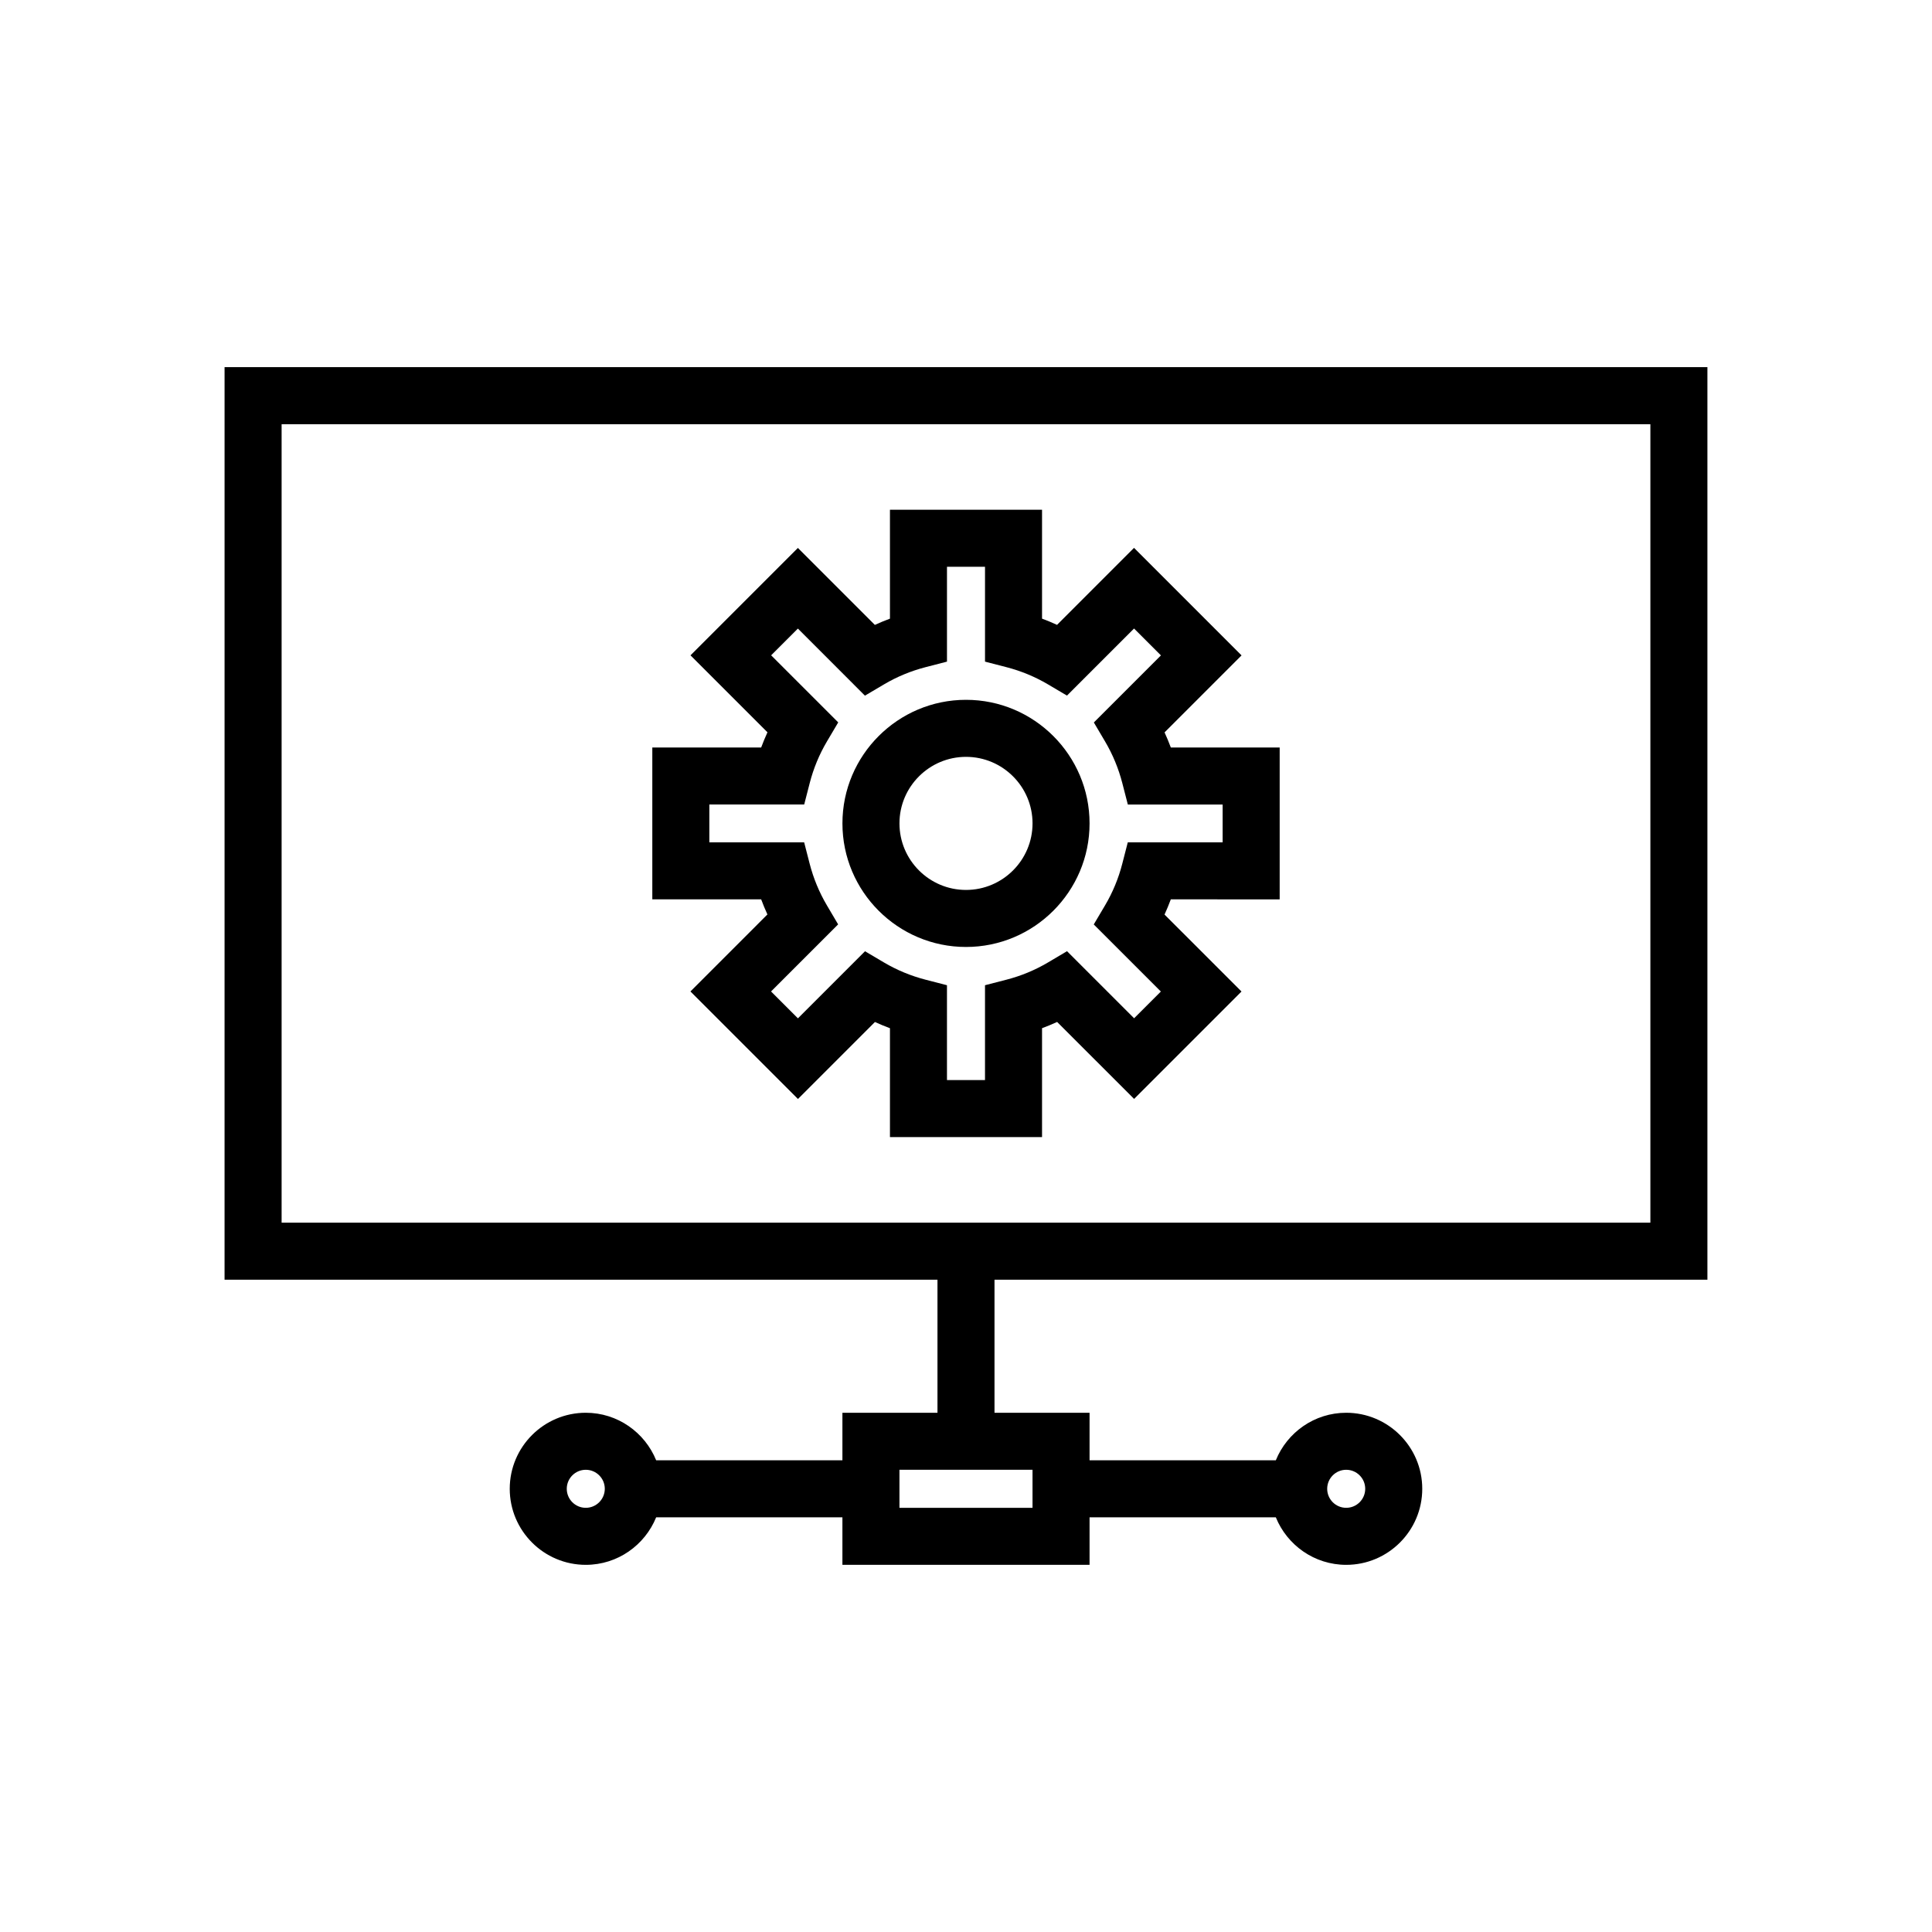 <?xml version="1.0" encoding="UTF-8"?>
<!-- Uploaded to: SVG Repo, www.svgrepo.com, Generator: SVG Repo Mixer Tools -->
<svg fill="#000000" width="800px" height="800px" version="1.1" viewBox="144 144 512 512" xmlns="http://www.w3.org/2000/svg">
 <g>
  <path d="m203.51 483.13h188.93v35.266h-25.191v12.594h-49.359c-3-7.371-10.215-12.594-18.652-12.594-11.113 0-20.152 9.039-20.152 20.152s9.039 20.152 20.152 20.152c8.438 0 15.656-5.223 18.652-12.594l49.359-0.004v12.594h65.496v-12.594h49.359c3 7.375 10.215 12.598 18.656 12.598 11.113 0 20.152-9.039 20.152-20.152s-9.039-20.152-20.152-20.152c-8.438 0-15.656 5.223-18.652 12.594h-49.363v-12.594h-25.191v-35.266h188.93v-241.83l-392.97-0.004zm95.727 60.457c-2.781 0-5.039-2.262-5.039-5.039s2.258-5.039 5.039-5.039 5.039 2.262 5.039 5.039c-0.004 2.777-2.262 5.039-5.039 5.039zm201.52-10.078c2.781 0 5.039 2.262 5.039 5.039s-2.258 5.039-5.039 5.039-5.039-2.262-5.039-5.039 2.258-5.039 5.039-5.039zm-83.129 0v10.078h-35.266v-10.078zm-199-277.09h362.74v211.6l-362.74-0.004z"/>
  <path d="m452.62 338.09 20.402-20.402-28.496-28.5-20.402 20.41c-1.301-0.602-2.625-1.152-3.973-1.652v-28.855h-40.305v28.859c-1.352 0.5-2.691 1.055-4 1.656l-20.398-20.398-28.461 28.461 20.398 20.398c-0.605 1.32-1.16 2.66-1.668 4.027l-28.848-0.004v40.25h28.848c0.5 1.355 1.059 2.688 1.656 4l-20.402 20.406 28.496 28.496 20.402-20.402c1.305 0.598 2.629 1.148 3.977 1.648v28.855h40.305v-28.859c1.352-0.5 2.688-1.055 4-1.656l20.398 20.395 28.461-28.461-20.398-20.395c0.605-1.32 1.16-2.664 1.668-4.031l28.848 0.008v-40.25h-28.848c-0.504-1.359-1.059-2.695-1.66-4.004zm15.391 29.137h-25.137l-1.461 5.676c-1 3.898-2.539 7.609-4.57 11.039l-2.988 5.047 17.785 17.777-7.09 7.086-17.781-17.777-5.043 2.988c-3.43 2.027-7.133 3.566-11.02 4.566l-5.672 1.465v25.137h-10.078v-25.137l-5.668-1.465c-3.883-1.004-7.582-2.535-11.008-4.555l-5.043-2.981-17.777 17.777-7.125-7.125 17.777-17.777-2.977-5.043c-2.027-3.43-3.562-7.141-4.566-11.027l-1.461-5.672h-25.125v-10.023h25.137l1.461-5.676c1-3.891 2.539-7.606 4.57-11.039l2.988-5.047-17.781-17.777 7.09-7.086 17.77 17.777 5.043-2.981c3.434-2.031 7.148-3.566 11.031-4.57l5.668-1.465v-25.137h10.078v25.137l5.668 1.465c3.883 1.004 7.582 2.535 11.008 4.555l5.043 2.981 17.777-17.777 7.125 7.125-17.777 17.773 2.977 5.043c2.027 3.434 3.562 7.144 4.566 11.031l1.461 5.672h25.125z"/>
  <path d="m400 329.46c-18.055 0-32.746 14.691-32.746 32.746-0.004 18.059 14.688 32.75 32.746 32.75 18.055 0 32.746-14.691 32.746-32.746 0-18.059-14.691-32.75-32.746-32.75zm0 50.383c-9.723 0-17.633-7.91-17.633-17.633-0.004-9.723 7.91-17.637 17.633-17.637s17.633 7.91 17.633 17.633c0 9.723-7.914 17.637-17.633 17.637z"/>
 </g>
</svg>